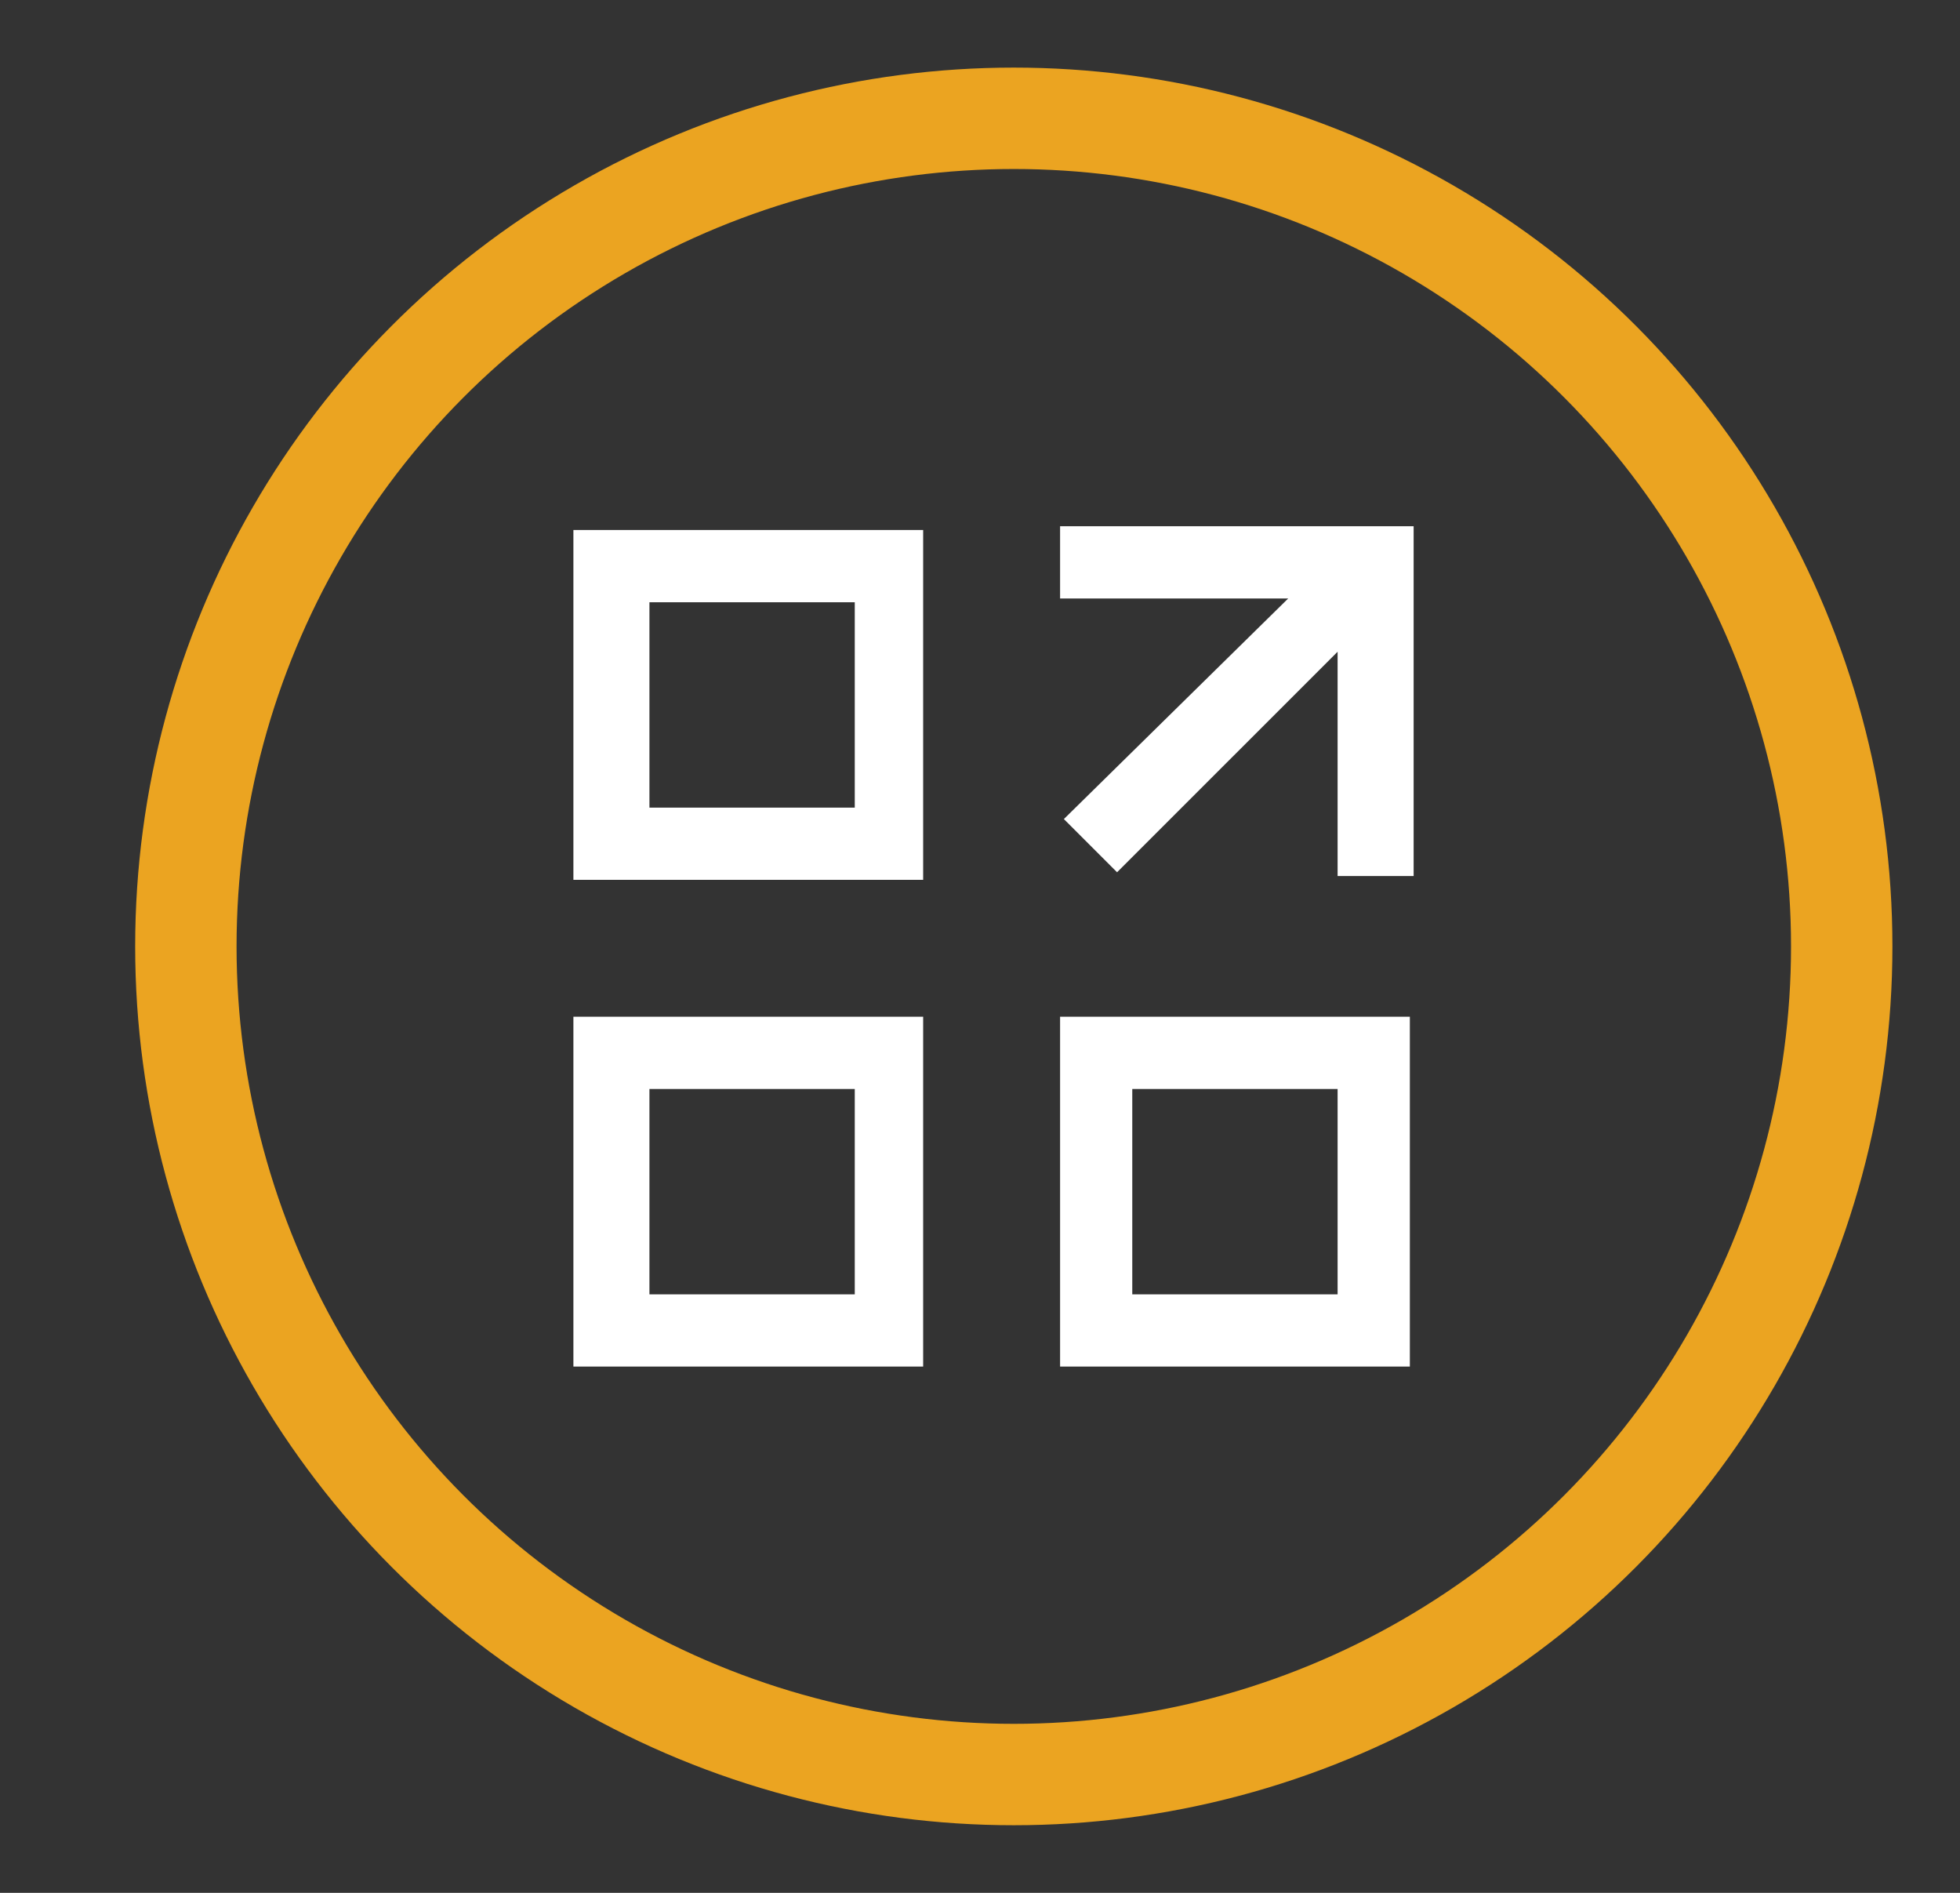 <svg width="29" height="28" viewBox="0 0 29 28" fill="none" xmlns="http://www.w3.org/2000/svg">
<rect x="0" y="0" width="29" height="28" fill="#333333" stroke="none"/>
<path d="M9.609 16.109H12.647V19.147H9.609V16.109ZM8.484 20.215H13.659V15.04H8.484V20.215Z" fill="white"/>
<path d="M19.791 19.147H16.753V16.109H19.791V19.147ZM15.685 20.215H20.86V15.04H15.685V20.215Z" fill="white"/>
<path d="M9.609 8.909H12.647V11.947H9.609V8.909ZM8.484 13.015H13.659V7.84H8.484V13.015Z" fill="white"/>
<path d="M15.685 8.853H19.06L15.741 12.116L16.528 12.903L19.791 9.641V12.959H20.916V7.784H15.685V8.853Z" fill="white"/>
<circle cx="15" cy="14" r="12.25" stroke="#EBA421" stroke-width="1.5"/>
</svg>

